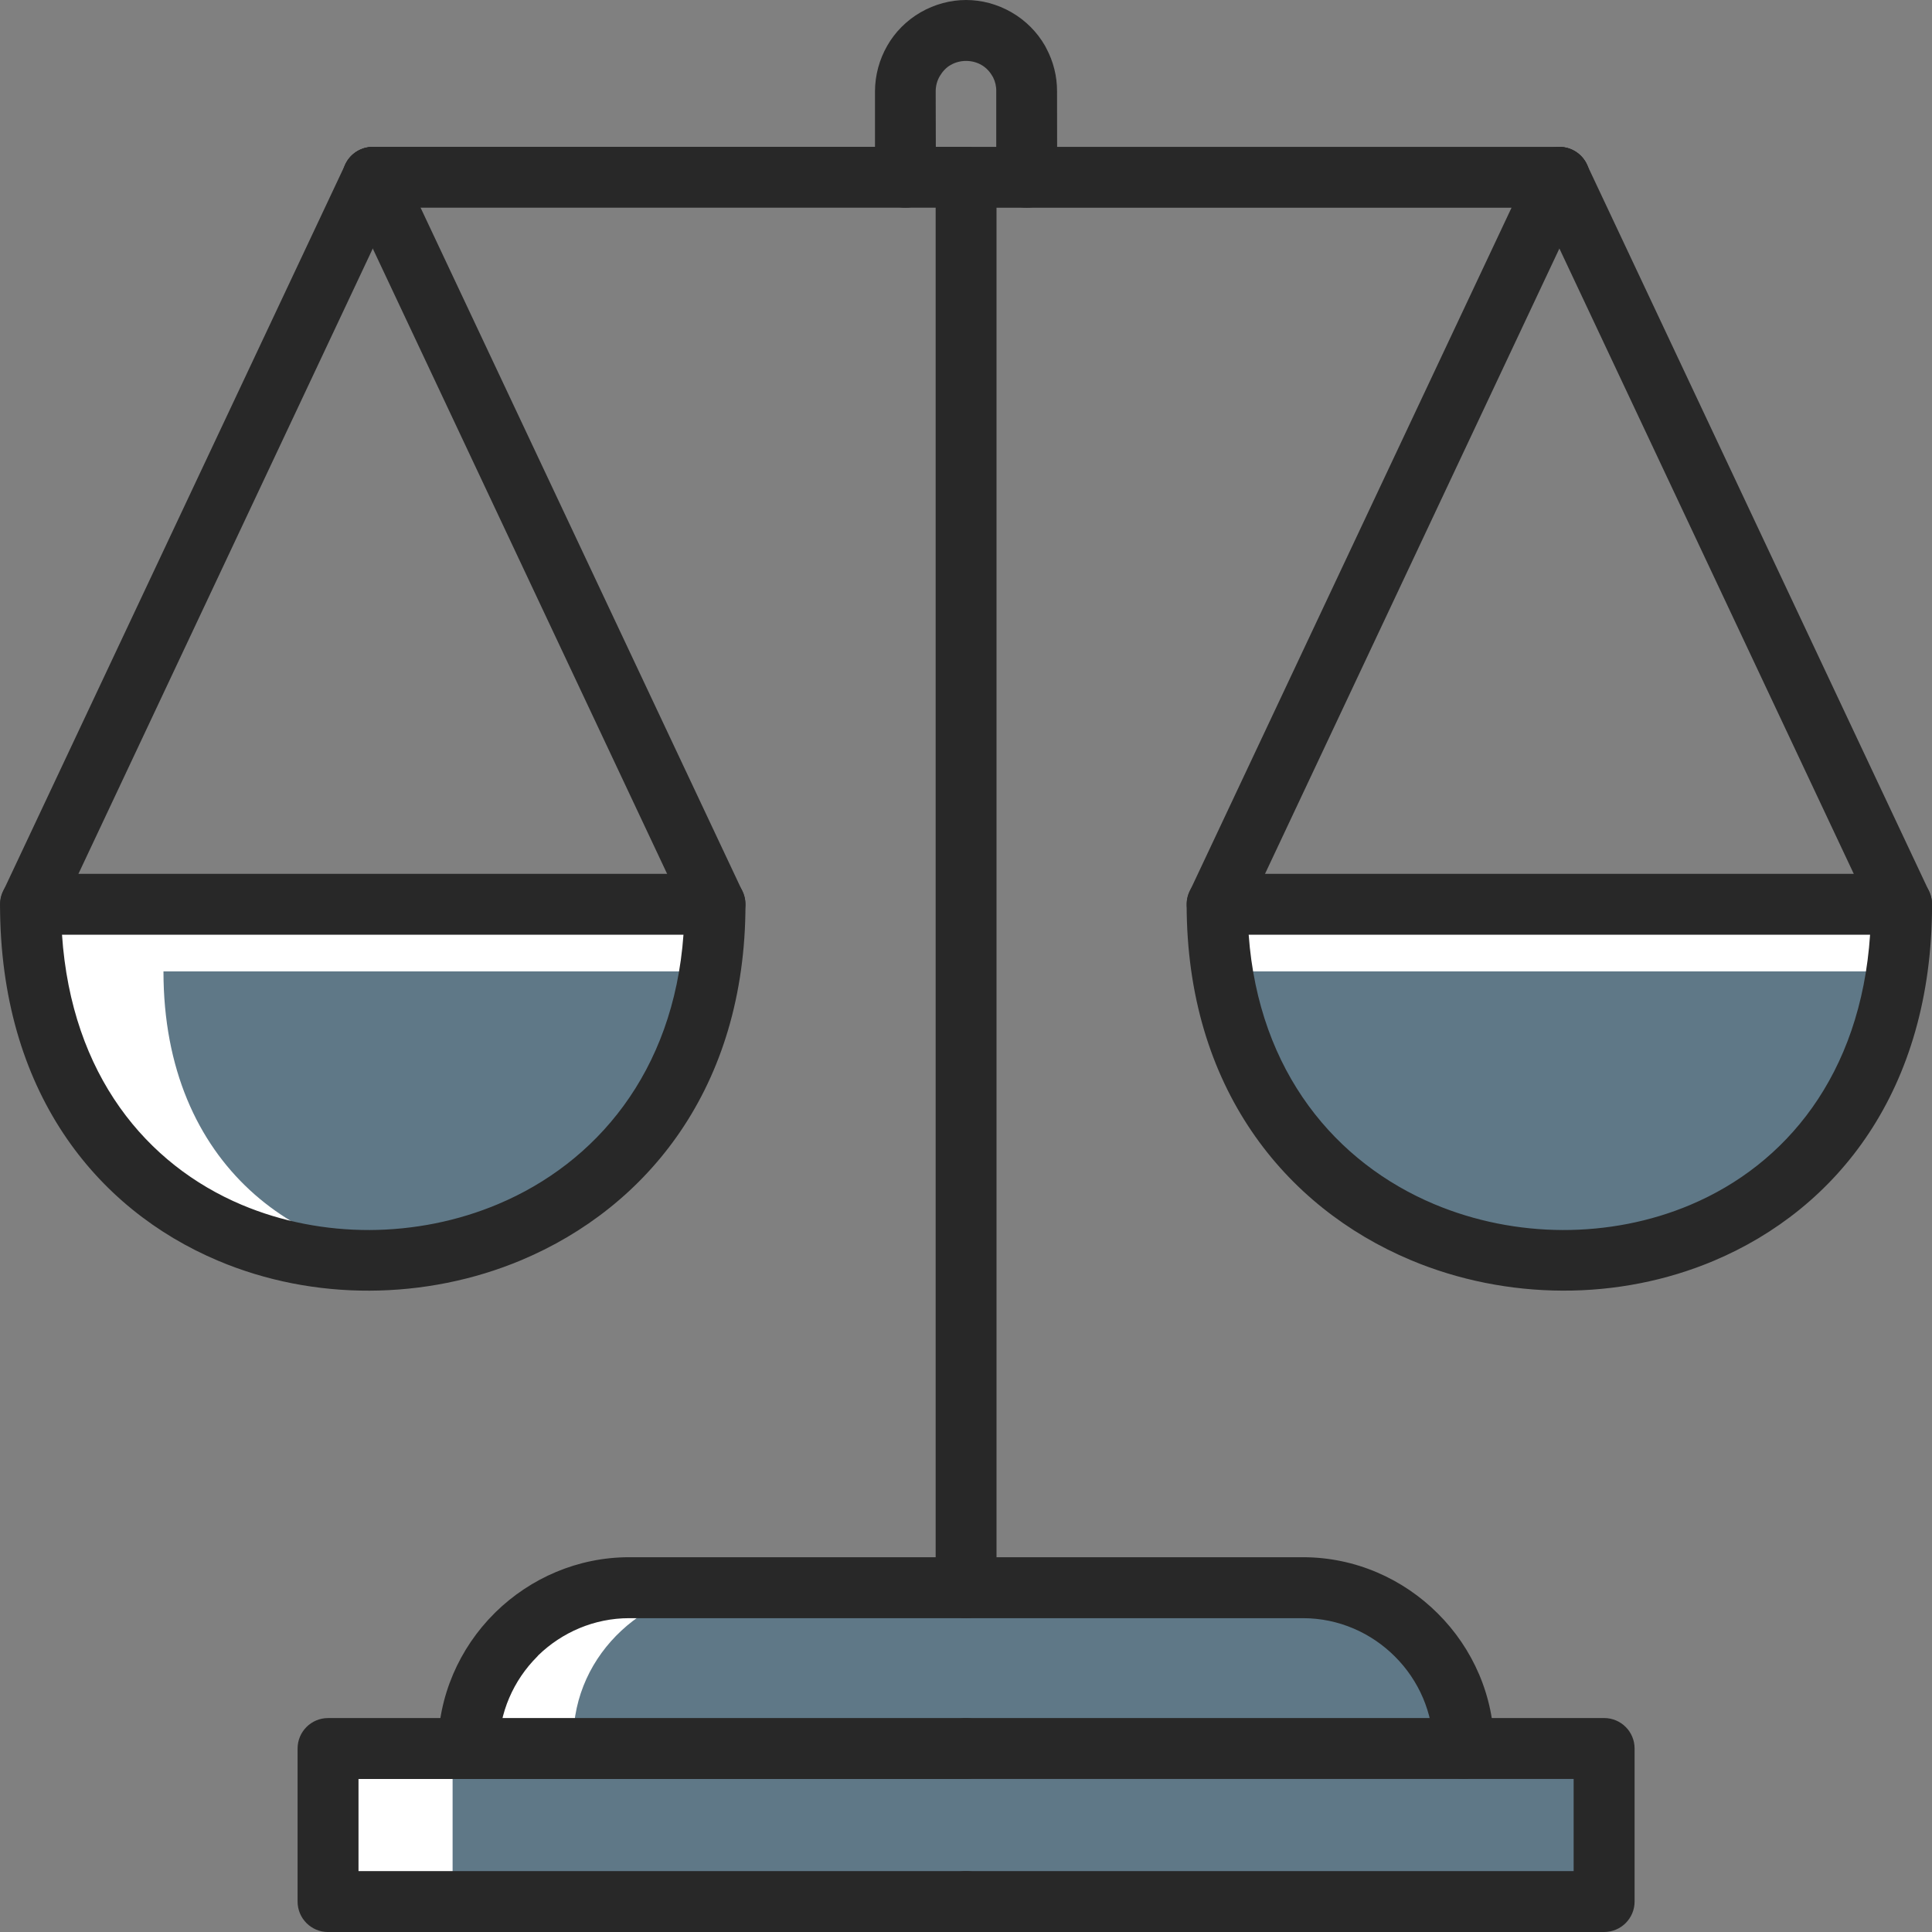 <?xml version="1.0" encoding="utf-8"?>
<!-- Generator: Adobe Illustrator 16.0.0, SVG Export Plug-In . SVG Version: 6.00 Build 0)  -->
<!DOCTYPE svg PUBLIC "-//W3C//DTD SVG 1.1//EN" "http://www.w3.org/Graphics/SVG/1.1/DTD/svg11.dtd">
<svg version="1.1" id="Layer_1" xmlns="http://www.w3.org/2000/svg" xmlns:xlink="http://www.w3.org/1999/xlink" x="0px" y="0px"
	 width="64px" height="64px" viewBox="0 0 64 64" enable-background="new 0 0 64 64" xml:space="preserve">
<rect x="0" y="0" width="64" height="64" fill="#808080" stroke="none"/>
<rect fill="none" width="64" height="64"/>
<g>
	<g>
		<defs>
			<rect id="SVGID_1_" x="0.003" width="63.999" height="64.001"/>
		</defs>
		<clipPath id="SVGID_2_">
			<use xlink:href="#SVGID_1_"  overflow="visible"/>
		</clipPath>
		<path clip-path="url(#SVGID_2_)" fill-rule="evenodd" clip-rule="evenodd" fill="#FFFFFF" d="M1.012,29.955h22.674
			C23.687,45.411,1.012,45.948,1.012,29.955"/>
		<path clip-path="url(#SVGID_2_)" fill-rule="evenodd" clip-rule="evenodd" fill="#FFFFFF" d="M62.993,29.955H40.318
			C40.318,45.411,62.993,45.948,62.993,29.955"/>
		<path clip-path="url(#SVGID_2_)" fill-rule="evenodd" clip-rule="evenodd" fill="#FFFFFF" d="M15.516,58.142h-4.649v4.851h42.271
			V57.92h-4.648c0-2.926-2.849-5.324-4.598-5.324h-11.89H20.061C17.146,52.596,15.516,55.214,15.516,58.142"/>
		<path clip-path="url(#SVGID_2_)" fill-rule="evenodd" clip-rule="evenodd" fill="#5F7887" d="M18.991,57.635h-3.998v5.357h38.145
			V57.92h-4.219c0-2.926-3.085-5.324-4.674-5.324h-10.29h-9.798C21.512,52.596,18.991,54.711,18.991,57.635"/>
		<path clip-path="url(#SVGID_2_)" fill-rule="evenodd" clip-rule="evenodd" fill="#5F7887" d="M5.415,32.179h18.271
			C23.687,44.724,5.415,45.157,5.415,32.179"/>
		<path clip-path="url(#SVGID_2_)" fill-rule="evenodd" clip-rule="evenodd" fill="#5F7887" d="M41.291,32.179h21.135
			C62.426,44.724,41.291,45.157,41.291,32.179"/>
		<path clip-path="url(#SVGID_2_)" fill="#282828" d="M32.002,61.982c0.557,0,1.009,0.452,1.009,1.01s-0.452,1.009-1.009,1.009
			H10.867c-0.557,0-1.009-0.451-1.009-1.009v-5.07c0-0.558,0.452-1.009,1.009-1.009h21.135c0.557,0,1.009,0.451,1.009,1.009
			c0,0.556-0.452,1.009-1.009,1.009H11.876v3.052H32.002z"/>
		<path clip-path="url(#SVGID_2_)" fill="#282828" d="M16.525,57.922c0,0.556-0.452,1.009-1.009,1.009
			c-0.557,0-1.009-0.453-1.009-1.009c0-1.739,0.716-3.324,1.863-4.47l0.055-0.055c1.147-1.117,2.71-1.812,4.417-1.812h22.321
			c1.733,0,3.318,0.717,4.468,1.866c1.151,1.146,1.867,2.73,1.867,4.47c0,0.556-0.451,1.009-1.009,1.009s-1.009-0.453-1.009-1.009
			c0-1.185-0.488-2.265-1.271-3.046c-0.781-0.783-1.864-1.271-3.046-1.271H20.842c-1.16,0-2.226,0.472-3.007,1.227l-0.039,0.045
			C17.014,55.657,16.525,56.737,16.525,57.922"/>
		<path clip-path="url(#SVGID_2_)" fill="#282828" d="M32.002,4.864c0.557,0,1.009,0.452,1.009,1.009
			c0,0.558-0.452,1.007-1.009,1.007H12.349c-0.558,0-1.007-0.45-1.007-1.007c0-0.557,0.45-1.009,1.007-1.009H32.002z"/>
		<path clip-path="url(#SVGID_2_)" fill="#282828" d="M11.439,5.444c0.236-0.502,0.836-0.718,1.339-0.48
			C13.28,5.2,13.494,5.8,13.258,6.301L1.922,30.384c-0.236,0.503-0.836,0.718-1.339,0.48c-0.502-0.236-0.716-0.836-0.48-1.339
			L11.439,5.444z"/>
		<path clip-path="url(#SVGID_2_)" fill="#282828" d="M11.439,6.301c-0.236-0.5-0.022-1.101,0.482-1.336
			c0.5-0.238,1.101-0.022,1.336,0.48l11.338,24.081c0.238,0.502,0.022,1.103-0.48,1.339c-0.503,0.238-1.103,0.022-1.339-0.48
			L11.439,6.301z"/>
		<path clip-path="url(#SVGID_2_)" fill="#282828" d="M22.641,30.964H2.054c0.315,4.657,2.808,7.619,5.951,8.946
			c1.333,0.563,2.785,0.84,4.24,0.836c1.453-0.006,2.912-0.293,4.254-0.858C19.728,38.53,22.31,35.537,22.641,30.964 M1.012,28.946
			h22.674c0.558,0,1.009,0.454,1.009,1.009c0,6.078-3.263,10.037-7.416,11.785c-1.589,0.669-3.318,1.009-5.036,1.015
			c-1.717,0.007-3.436-0.323-5.019-0.992c-4.063-1.716-7.223-5.63-7.223-11.807C0.003,29.399,0.455,28.946,1.012,28.946z"/>
		<path clip-path="url(#SVGID_2_)" fill="#282828" d="M32.002,64.001c-0.558,0-1.007-0.451-1.007-1.009s0.45-1.01,1.007-1.01h20.127
			v-3.052H32.002c-0.558,0-1.007-0.453-1.007-1.009c0-0.558,0.45-1.009,1.007-1.009h21.136c0.558,0,1.01,0.451,1.01,1.009v5.07
			c0,0.558-0.452,1.009-1.01,1.009H32.002z"/>
		<path clip-path="url(#SVGID_2_)" fill="#282828" d="M31.003,5.874c0,0.558-0.454,1.007-1.011,1.007
			c-0.556,0-1.007-0.45-1.007-1.007V3.025c0.002-0.537,0.146-1.056,0.405-1.508c0.254-0.448,0.637-0.838,1.106-1.109
			C30.966,0.138,31.487,0,32.002,0c0.517,0,1.037,0.138,1.508,0.409c0.47,0.271,0.852,0.661,1.108,1.109l0.043,0.082
			c0.231,0.433,0.357,0.921,0.355,1.426l0.004,2.848c0,0.558-0.451,1.007-1.007,1.007c-0.558,0-1.011-0.45-1.011-1.007V3.025
			c0.004-0.165-0.035-0.324-0.104-0.462l-0.028-0.047c-0.087-0.15-0.212-0.283-0.362-0.366c-0.15-0.087-0.326-0.132-0.506-0.132
			c-0.177,0-0.354,0.045-0.507,0.132c-0.148,0.083-0.272,0.216-0.36,0.366c-0.09,0.148-0.139,0.326-0.139,0.509L31.003,5.874z"/>
		<path clip-path="url(#SVGID_2_)" fill="#282828" d="M32.002,6.881c-0.558,0-1.007-0.45-1.007-1.007
			c0-0.557,0.45-1.009,1.007-1.009h19.655c0.558,0,1.007,0.452,1.007,1.009c0,0.558-0.449,1.007-1.007,1.007H32.002z"/>
		<path clip-path="url(#SVGID_2_)" fill="#282828" d="M50.748,6.301C50.51,5.8,50.726,5.2,51.228,4.964
			c0.501-0.238,1.101-0.022,1.339,0.48l11.336,24.081c0.236,0.502,0.022,1.103-0.479,1.339c-0.503,0.238-1.103,0.022-1.339-0.48
			L50.748,6.301z"/>
		<path clip-path="url(#SVGID_2_)" fill="#282828" d="M50.748,5.444c0.235-0.502,0.836-0.718,1.336-0.48
			C52.589,5.2,52.803,5.8,52.566,6.301L41.229,30.384c-0.238,0.503-0.837,0.718-1.339,0.48c-0.503-0.236-0.719-0.836-0.48-1.339
			L50.748,5.444z"/>
		<path clip-path="url(#SVGID_2_)" fill="#282828" d="M40.318,28.946h22.675c0.556,0,1.009,0.454,1.009,1.009
			c0,6.177-3.159,10.091-7.222,11.807c-1.583,0.669-3.303,0.999-5.02,0.992c-1.719-0.006-3.446-0.346-5.035-1.015
			c-4.152-1.748-7.416-5.707-7.416-11.785C39.31,29.399,39.762,28.946,40.318,28.946 M61.949,30.964H41.364
			c0.332,4.573,2.914,7.566,6.143,8.924c1.343,0.565,2.802,0.853,4.254,0.858c1.455,0.004,2.907-0.272,4.24-0.836
			C59.144,38.583,61.637,35.621,61.949,30.964z"/>
		<path clip-path="url(#SVGID_2_)" fill="#282828" d="M30.995,5.874c0-0.557,0.45-1.009,1.007-1.009
			c0.557,0,1.009,0.452,1.009,1.009v46.722c0,0.558-0.452,1.009-1.009,1.009c-0.558,0-1.007-0.451-1.007-1.009V5.874z"/>
	</g>
</g>
</svg>
